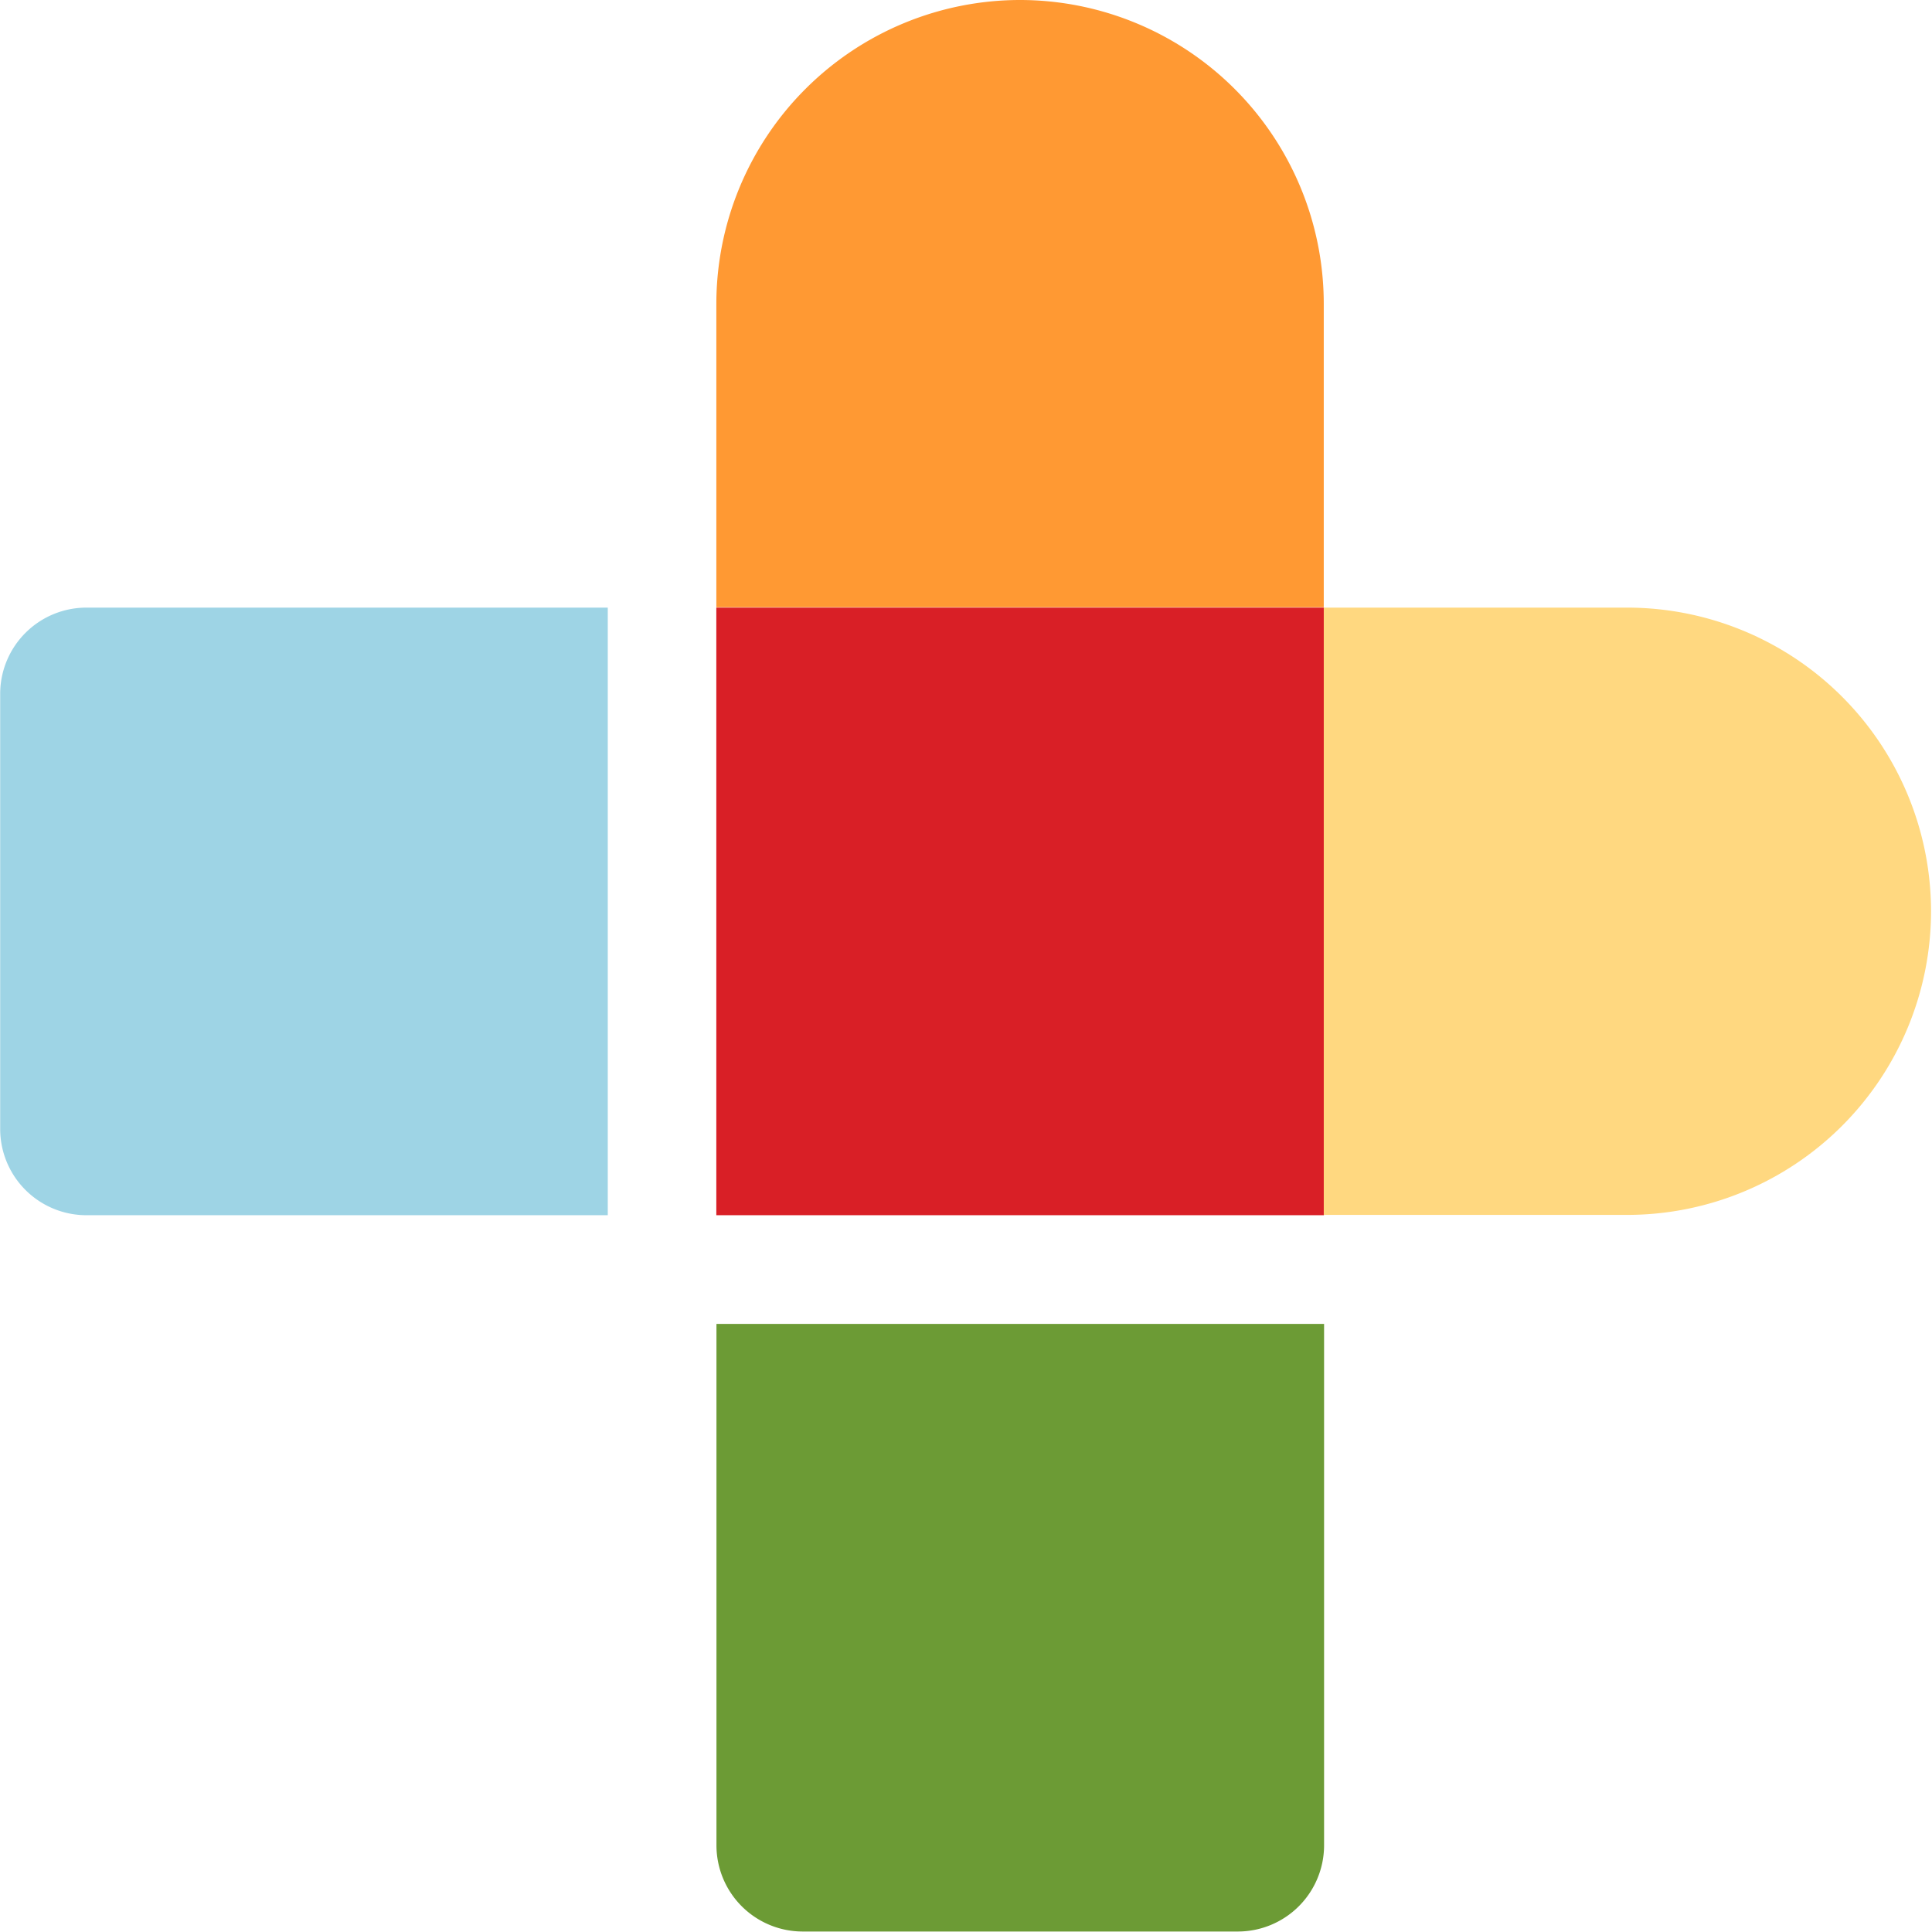 <?xml version="1.0" encoding="UTF-8"?>
<svg width="64" height="64" version="1.1" viewBox="0 0 64 64" xmlns="http://www.w3.org/2000/svg">
 <g transform="translate(-11.94,-15.57)" data-name="Artboard 1 copy 2">
  <g transform="matrix(1.143 0 0 1.143 11.946 15.57)" data-name="Group 1">
   <rect transform="translate(20.755,17.61)" width="17.609" height="17.609" fill="#d91f26" data-name="Rectangle 1"/>
   <path transform="translate(-169.49 -15.57)" d="m199.05 15.57a8.809 8.809 0 0 1 8.8 8.8v8.8h-17.604v-8.8a8.809 8.809 0 0 1 8.8-8.8z" fill="#ff9933" data-name="Path 1"/>
   <path transform="translate(-303.15 -149.24)" d="m341.51 166.85h8.8a8.809 8.809 0 0 1 8.8 8.8 8.809 8.809 0 0 1-8.8 8.8h-8.8v-17.599z" fill="#ffd880" data-name="Path 2"/>
   <path transform="translate(-11.94,-149.24)" d="m14.435 166.85h15.114v17.609h-15.114a2.5 2.5 0 0 1-2.495-2.495v-12.62a2.5 2.5 0 0 1 2.495-2.494z" fill="#9ed4e5" data-name="Path 3"/>
   <path transform="translate(-169.48 -306.78)" d="m190.24 345.15h17.609v15.114a2.5 2.5 0 0 1-2.495 2.495h-12.62a2.5 2.5 0 0 1-2.495-2.495v-15.114z" fill="#6c9b35" data-name="Path 4"/>
  </g>
 </g>
</svg>
